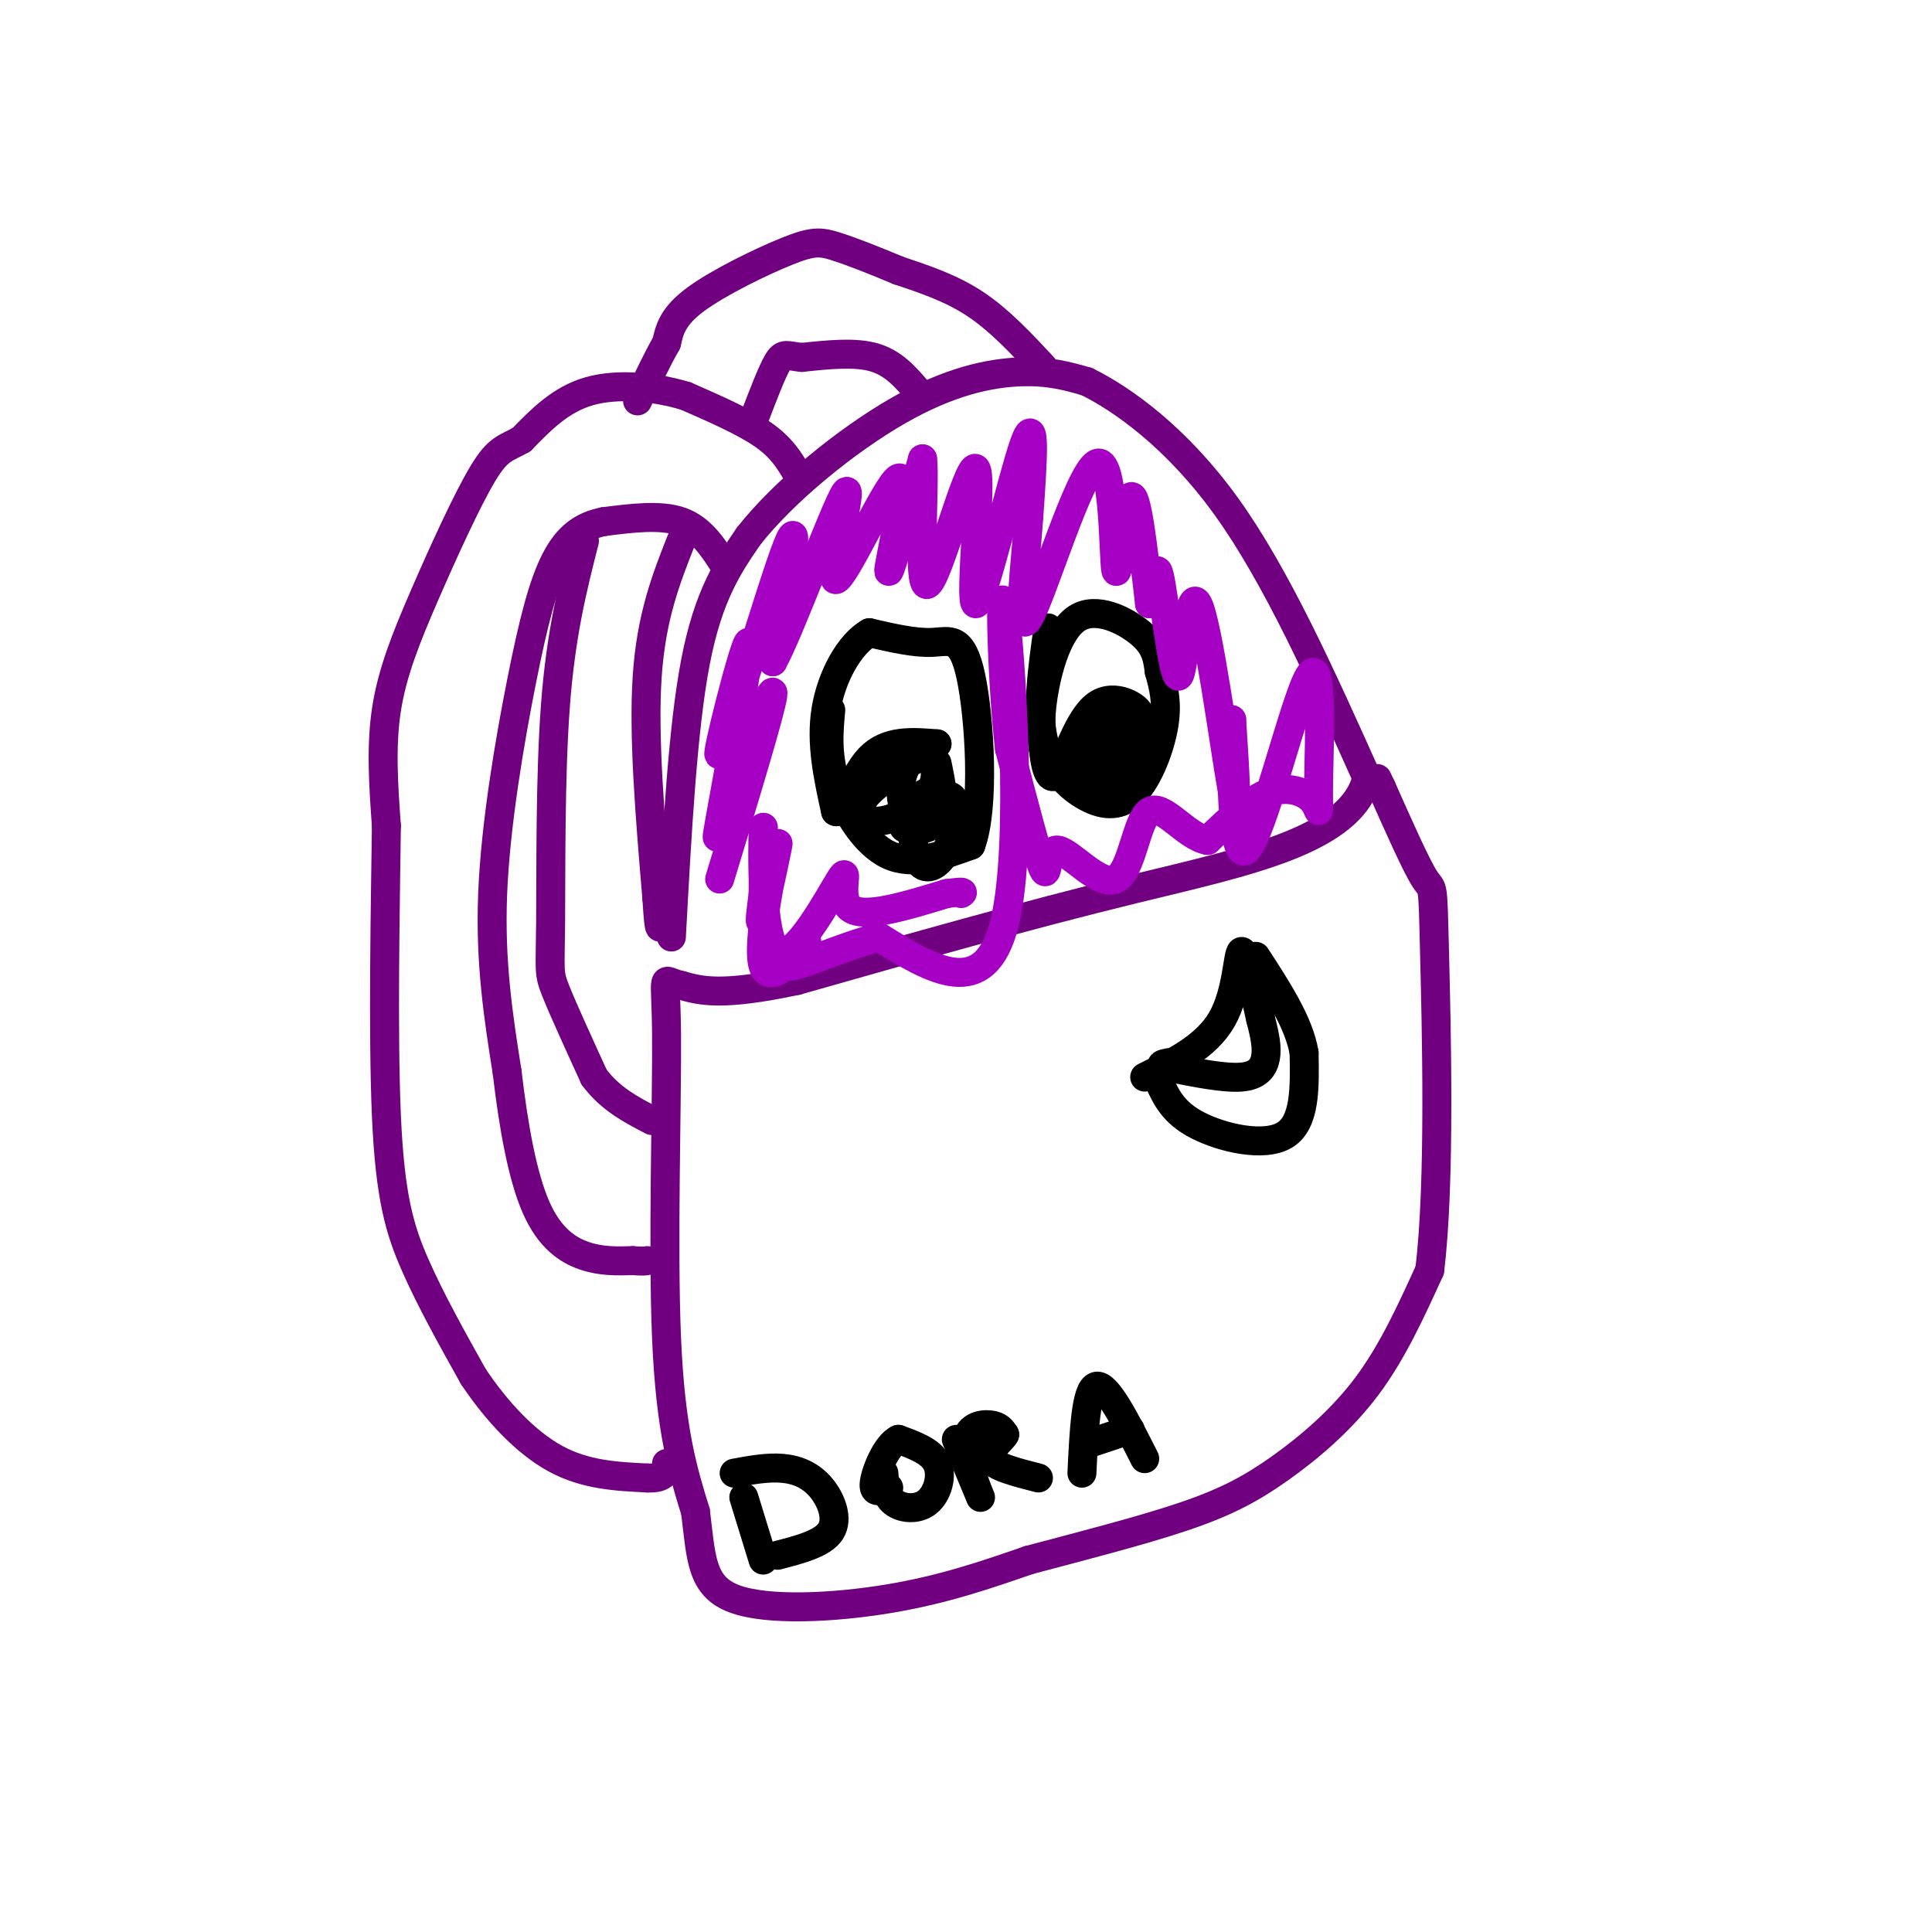 <svg viewBox='0 0 400 400' version='1.1' xmlns='http://www.w3.org/2000/svg' xmlns:xlink='http://www.w3.org/1999/xlink'><g fill='none' stroke='rgb(113,0,129)' stroke-width='6' stroke-linecap='round' stroke-linejoin='round'><path d='M139,194c1.167,-21.583 2.333,-43.167 5,-57c2.667,-13.833 6.833,-19.917 11,-26'/><path d='M155,111c7.393,-9.405 20.375,-19.917 31,-26c10.625,-6.083 18.893,-7.738 25,-8c6.107,-0.262 10.054,0.869 14,2'/><path d='M225,79c7.333,3.600 18.667,11.600 29,26c10.333,14.400 19.667,35.200 29,56'/><path d='M283,161c-3.044,12.978 -25.156,17.422 -48,23c-22.844,5.578 -46.422,12.289 -70,19'/><path d='M165,203c-15.667,3.333 -19.833,2.167 -24,1'/><path d='M141,204c-4.321,-0.905 -3.125,-3.667 -3,10c0.125,13.667 -0.821,43.762 0,63c0.821,19.238 3.411,27.619 6,36'/><path d='M144,313c1.179,9.548 1.125,15.417 8,18c6.875,2.583 20.679,1.881 32,0c11.321,-1.881 20.161,-4.940 29,-8'/><path d='M213,323c10.767,-2.864 23.185,-6.026 32,-9c8.815,-2.974 14.027,-5.762 20,-10c5.973,-4.238 12.707,-9.925 18,-17c5.293,-7.075 9.147,-15.537 13,-24'/><path d='M296,263c2.250,-17.976 1.375,-50.917 1,-66c-0.375,-15.083 -0.250,-12.310 -2,-15c-1.750,-2.690 -5.375,-10.845 -9,-19'/><path d='M286,163c-1.500,-3.167 -0.750,-1.583 0,0'/><path d='M150,117c-2.417,-3.750 -4.833,-7.500 -9,-9c-4.167,-1.500 -10.083,-0.750 -16,0'/><path d='M125,108c-4.421,0.880 -7.474,3.081 -10,8c-2.526,4.919 -4.526,12.555 -7,25c-2.474,12.445 -5.421,29.699 -6,44c-0.579,14.301 1.211,25.651 3,37'/><path d='M105,222c1.345,11.476 3.208,21.667 6,28c2.792,6.333 6.512,8.810 10,10c3.488,1.190 6.744,1.095 10,1'/><path d='M131,261c2.167,0.167 2.583,0.083 3,0'/><path d='M165,98c-1.583,-2.667 -3.167,-5.333 -7,-8c-3.833,-2.667 -9.917,-5.333 -16,-8'/><path d='M142,82c-6.311,-1.911 -14.089,-2.689 -20,-1c-5.911,1.689 -9.956,5.844 -14,10'/><path d='M108,91c-3.378,1.923 -4.823,1.732 -8,7c-3.177,5.268 -8.086,15.995 -12,25c-3.914,9.005 -6.833,16.287 -8,24c-1.167,7.713 -0.584,15.856 0,24'/><path d='M80,171c-0.214,15.714 -0.750,43.000 0,60c0.750,17.000 2.786,23.714 6,31c3.214,7.286 7.607,15.143 12,23'/><path d='M98,285c4.800,7.178 10.800,13.622 17,17c6.200,3.378 12.600,3.689 19,4'/><path d='M134,306c3.833,0.167 3.917,-1.417 4,-3'/><path d='M190,81c-2.500,-2.917 -5.000,-5.833 -9,-7c-4.000,-1.167 -9.500,-0.583 -15,0'/><path d='M166,74c-3.222,-0.311 -3.778,-1.089 -5,1c-1.222,2.089 -3.111,7.044 -5,12'/><path d='M141,112c-3.083,7.833 -6.167,15.667 -7,28c-0.833,12.333 0.583,29.167 2,46'/><path d='M136,186c0.500,8.333 0.750,6.167 1,4'/><path d='M216,76c-4.500,-4.833 -9.000,-9.667 -14,-13c-5.000,-3.333 -10.500,-5.167 -16,-7'/><path d='M186,56c-5.097,-2.145 -9.841,-4.008 -13,-5c-3.159,-0.992 -4.735,-1.113 -10,1c-5.265,2.113 -14.219,6.461 -19,10c-4.781,3.539 -5.391,6.270 -6,9'/><path d='M138,71c-2.000,3.500 -4.000,7.750 -6,12'/><path d='M121,112c-2.440,9.589 -4.881,19.179 -6,34c-1.119,14.821 -0.917,34.875 -1,45c-0.083,10.125 -0.452,10.321 1,14c1.452,3.679 4.726,10.839 8,18'/><path d='M123,223c3.333,4.500 7.667,6.750 12,9'/></g>
<g fill='none' stroke='rgb(0,0,0)' stroke-width='6' stroke-linecap='round' stroke-linejoin='round'><path d='M172,147c-0.422,4.622 -0.844,9.244 1,15c1.844,5.756 5.956,12.644 11,15c5.044,2.356 11.022,0.178 17,-2'/><path d='M201,175c2.952,-7.833 1.833,-26.417 0,-35c-1.833,-8.583 -4.381,-7.167 -8,-7c-3.619,0.167 -8.310,-0.917 -13,-2'/><path d='M180,131c-4.111,2.311 -7.889,9.089 -9,16c-1.111,6.911 0.444,13.956 2,21'/><path d='M173,168c1.244,0.956 3.356,-7.156 7,-11c3.644,-3.844 8.822,-3.422 14,-3'/><path d='M194,154c-0.943,1.362 -10.300,6.265 -14,10c-3.700,3.735 -1.744,6.300 2,6c3.744,-0.300 9.277,-3.465 11,-7c1.723,-3.535 -0.365,-7.438 -2,-8c-1.635,-0.562 -2.818,2.219 -4,5'/><path d='M187,160c-0.720,2.182 -0.520,5.136 0,7c0.520,1.864 1.360,2.636 3,2c1.640,-0.636 4.079,-2.681 4,-4c-0.079,-1.319 -2.676,-1.911 -4,1c-1.324,2.911 -1.376,9.327 0,12c1.376,2.673 4.178,1.604 6,-2c1.822,-3.604 2.663,-9.744 1,-11c-1.663,-1.256 -5.832,2.372 -10,6'/><path d='M187,171c0.000,1.244 5.000,1.356 7,-1c2.000,-2.356 1.000,-7.178 0,-12'/><path d='M217,130c-1.188,8.426 -2.376,16.852 -1,23c1.376,6.148 5.317,10.019 9,12c3.683,1.981 7.107,2.072 10,-1c2.893,-3.072 5.255,-9.306 6,-14c0.745,-4.694 -0.128,-7.847 -1,-11'/><path d='M240,139c-0.384,-3.112 -0.845,-5.391 -4,-8c-3.155,-2.609 -9.003,-5.549 -13,-3c-3.997,2.549 -6.142,10.585 -7,16c-0.858,5.415 -0.429,8.207 0,11'/><path d='M216,155c0.370,3.711 1.295,7.490 3,5c1.705,-2.490 4.190,-11.247 8,-14c3.810,-2.753 8.946,0.499 9,2c0.054,1.501 -4.973,1.250 -10,1'/><path d='M226,149c-2.202,1.381 -2.708,4.333 -2,8c0.708,3.667 2.631,8.048 4,8c1.369,-0.048 2.185,-4.524 3,-9'/><path d='M237,223c6.400,-3.200 12.800,-6.400 16,-12c3.200,-5.600 3.200,-13.600 4,-14c0.800,-0.400 2.400,6.800 4,14'/><path d='M261,211c0.964,3.714 1.375,6.000 1,8c-0.375,2.000 -1.536,3.714 -5,4c-3.464,0.286 -9.232,-0.857 -15,-2'/><path d='M242,221c-2.500,-0.500 -1.250,-0.750 0,-1'/><path d='M232,157c-1.016,1.945 -2.032,3.890 -1,3c1.032,-0.890 4.114,-4.614 5,-7c0.886,-2.386 -0.422,-3.433 -2,-2c-1.578,1.433 -3.425,5.347 -3,6c0.425,0.653 3.121,-1.956 3,-3c-0.121,-1.044 -3.061,-0.522 -6,0'/><path d='M228,154c-1.000,0.333 -0.500,1.167 0,2'/><path d='M154,310c0.000,0.000 4.000,13.000 4,13'/><path d='M152,305c3.446,-0.637 6.893,-1.274 10,-1c3.107,0.274 5.875,1.458 8,4c2.125,2.542 3.607,6.440 2,9c-1.607,2.560 -6.304,3.780 -11,5'/><path d='M183,305c0.161,2.327 0.321,4.655 2,6c1.679,1.345 4.875,1.708 7,0c2.125,-1.708 3.179,-5.488 2,-8c-1.179,-2.512 -4.589,-3.756 -8,-5'/><path d='M186,298c-2.489,1.178 -4.711,6.622 -5,9c-0.289,2.378 1.356,1.689 3,1'/><path d='M198,298c2.583,6.185 5.167,12.369 5,12c-0.167,-0.369 -3.083,-7.292 -3,-11c0.083,-3.708 3.167,-4.202 5,-4c1.833,0.202 2.417,1.101 3,2'/><path d='M208,297c-0.644,1.244 -3.756,3.356 -3,5c0.756,1.644 5.378,2.822 10,4'/><path d='M224,305c0.417,-8.750 0.833,-17.500 3,-18c2.167,-0.500 6.083,7.250 10,15'/><path d='M225,299c0.000,0.000 9.000,-3.000 9,-3'/><path d='M240,224c1.467,3.200 2.933,6.400 8,9c5.067,2.600 13.733,4.600 18,2c4.267,-2.600 4.133,-9.800 4,-17'/><path d='M270,218c-1.000,-6.167 -5.500,-13.083 -10,-20'/></g>
<g fill='none' stroke='rgb(166,0,196)' stroke-width='6' stroke-linecap='round' stroke-linejoin='round'><path d='M149,182c5.250,-17.250 10.500,-34.500 11,-38c0.500,-3.500 -3.750,6.750 -8,17'/><path d='M152,161c-2.441,7.491 -4.544,17.720 -3,9c1.544,-8.720 6.733,-36.389 6,-37c-0.733,-0.611 -7.390,25.835 -6,23c1.390,-2.835 10.826,-34.953 14,-43c3.174,-8.047 0.087,7.976 -3,24'/><path d='M160,137c3.280,-5.749 12.981,-32.121 15,-35c2.019,-2.879 -3.644,17.733 -2,18c1.644,0.267 10.597,-19.813 13,-21c2.403,-1.187 -1.742,16.518 -2,19c-0.258,2.482 3.371,-10.259 7,-23'/><path d='M191,95c0.661,4.396 -1.188,26.885 1,26c2.188,-0.885 8.411,-25.144 10,-24c1.589,1.144 -1.457,27.693 0,28c1.457,0.307 7.416,-25.626 10,-33c2.584,-7.374 1.792,3.813 1,15'/><path d='M213,107c-0.639,9.459 -2.738,25.606 0,21c2.738,-4.606 10.311,-29.967 14,-32c3.689,-2.033 3.493,19.260 4,22c0.507,2.740 1.716,-13.074 3,-15c1.284,-1.926 2.642,10.037 4,22'/><path d='M238,125c0.864,0.352 1.024,-9.768 2,-6c0.976,3.768 2.767,21.422 4,21c1.233,-0.422 1.909,-18.921 4,-15c2.091,3.921 5.597,30.263 7,38c1.403,7.737 0.701,-3.132 0,-14'/><path d='M255,149c-0.080,6.470 -0.280,29.646 3,27c3.280,-2.646 10.039,-31.112 13,-36c2.961,-4.888 2.124,13.803 2,22c-0.124,8.197 0.467,5.899 -1,4c-1.467,-1.899 -4.990,-3.400 -9,-2c-4.010,1.400 -8.505,5.700 -13,10'/><path d='M250,174c-4.492,-0.797 -9.223,-7.791 -12,-6c-2.777,1.791 -3.600,12.367 -7,14c-3.400,1.633 -9.377,-5.676 -12,-6c-2.623,-0.324 -1.892,6.336 -3,4c-1.108,-2.336 -4.054,-13.668 -7,-25'/><path d='M209,155c-1.619,-14.262 -2.167,-37.417 -1,-29c1.167,8.417 4.048,48.405 0,65c-4.048,16.595 -15.024,9.798 -26,3'/><path d='M182,194c-8.731,2.334 -17.559,6.667 -19,6c-1.441,-0.667 4.506,-6.336 4,-5c-0.506,1.336 -7.466,9.678 -9,5c-1.534,-4.678 2.356,-22.375 3,-25c0.644,-2.625 -1.959,9.821 -3,14c-1.041,4.179 -0.521,0.089 0,-4'/><path d='M158,185c0.038,-5.352 0.132,-16.732 0,-13c-0.132,3.732 -0.489,22.578 3,25c3.489,2.422 10.824,-11.579 13,-15c2.176,-3.421 -0.807,3.737 2,6c2.807,2.263 11.403,-0.368 20,-3'/><path d='M196,185c3.833,-0.500 3.417,-0.250 3,0'/></g>
</svg>